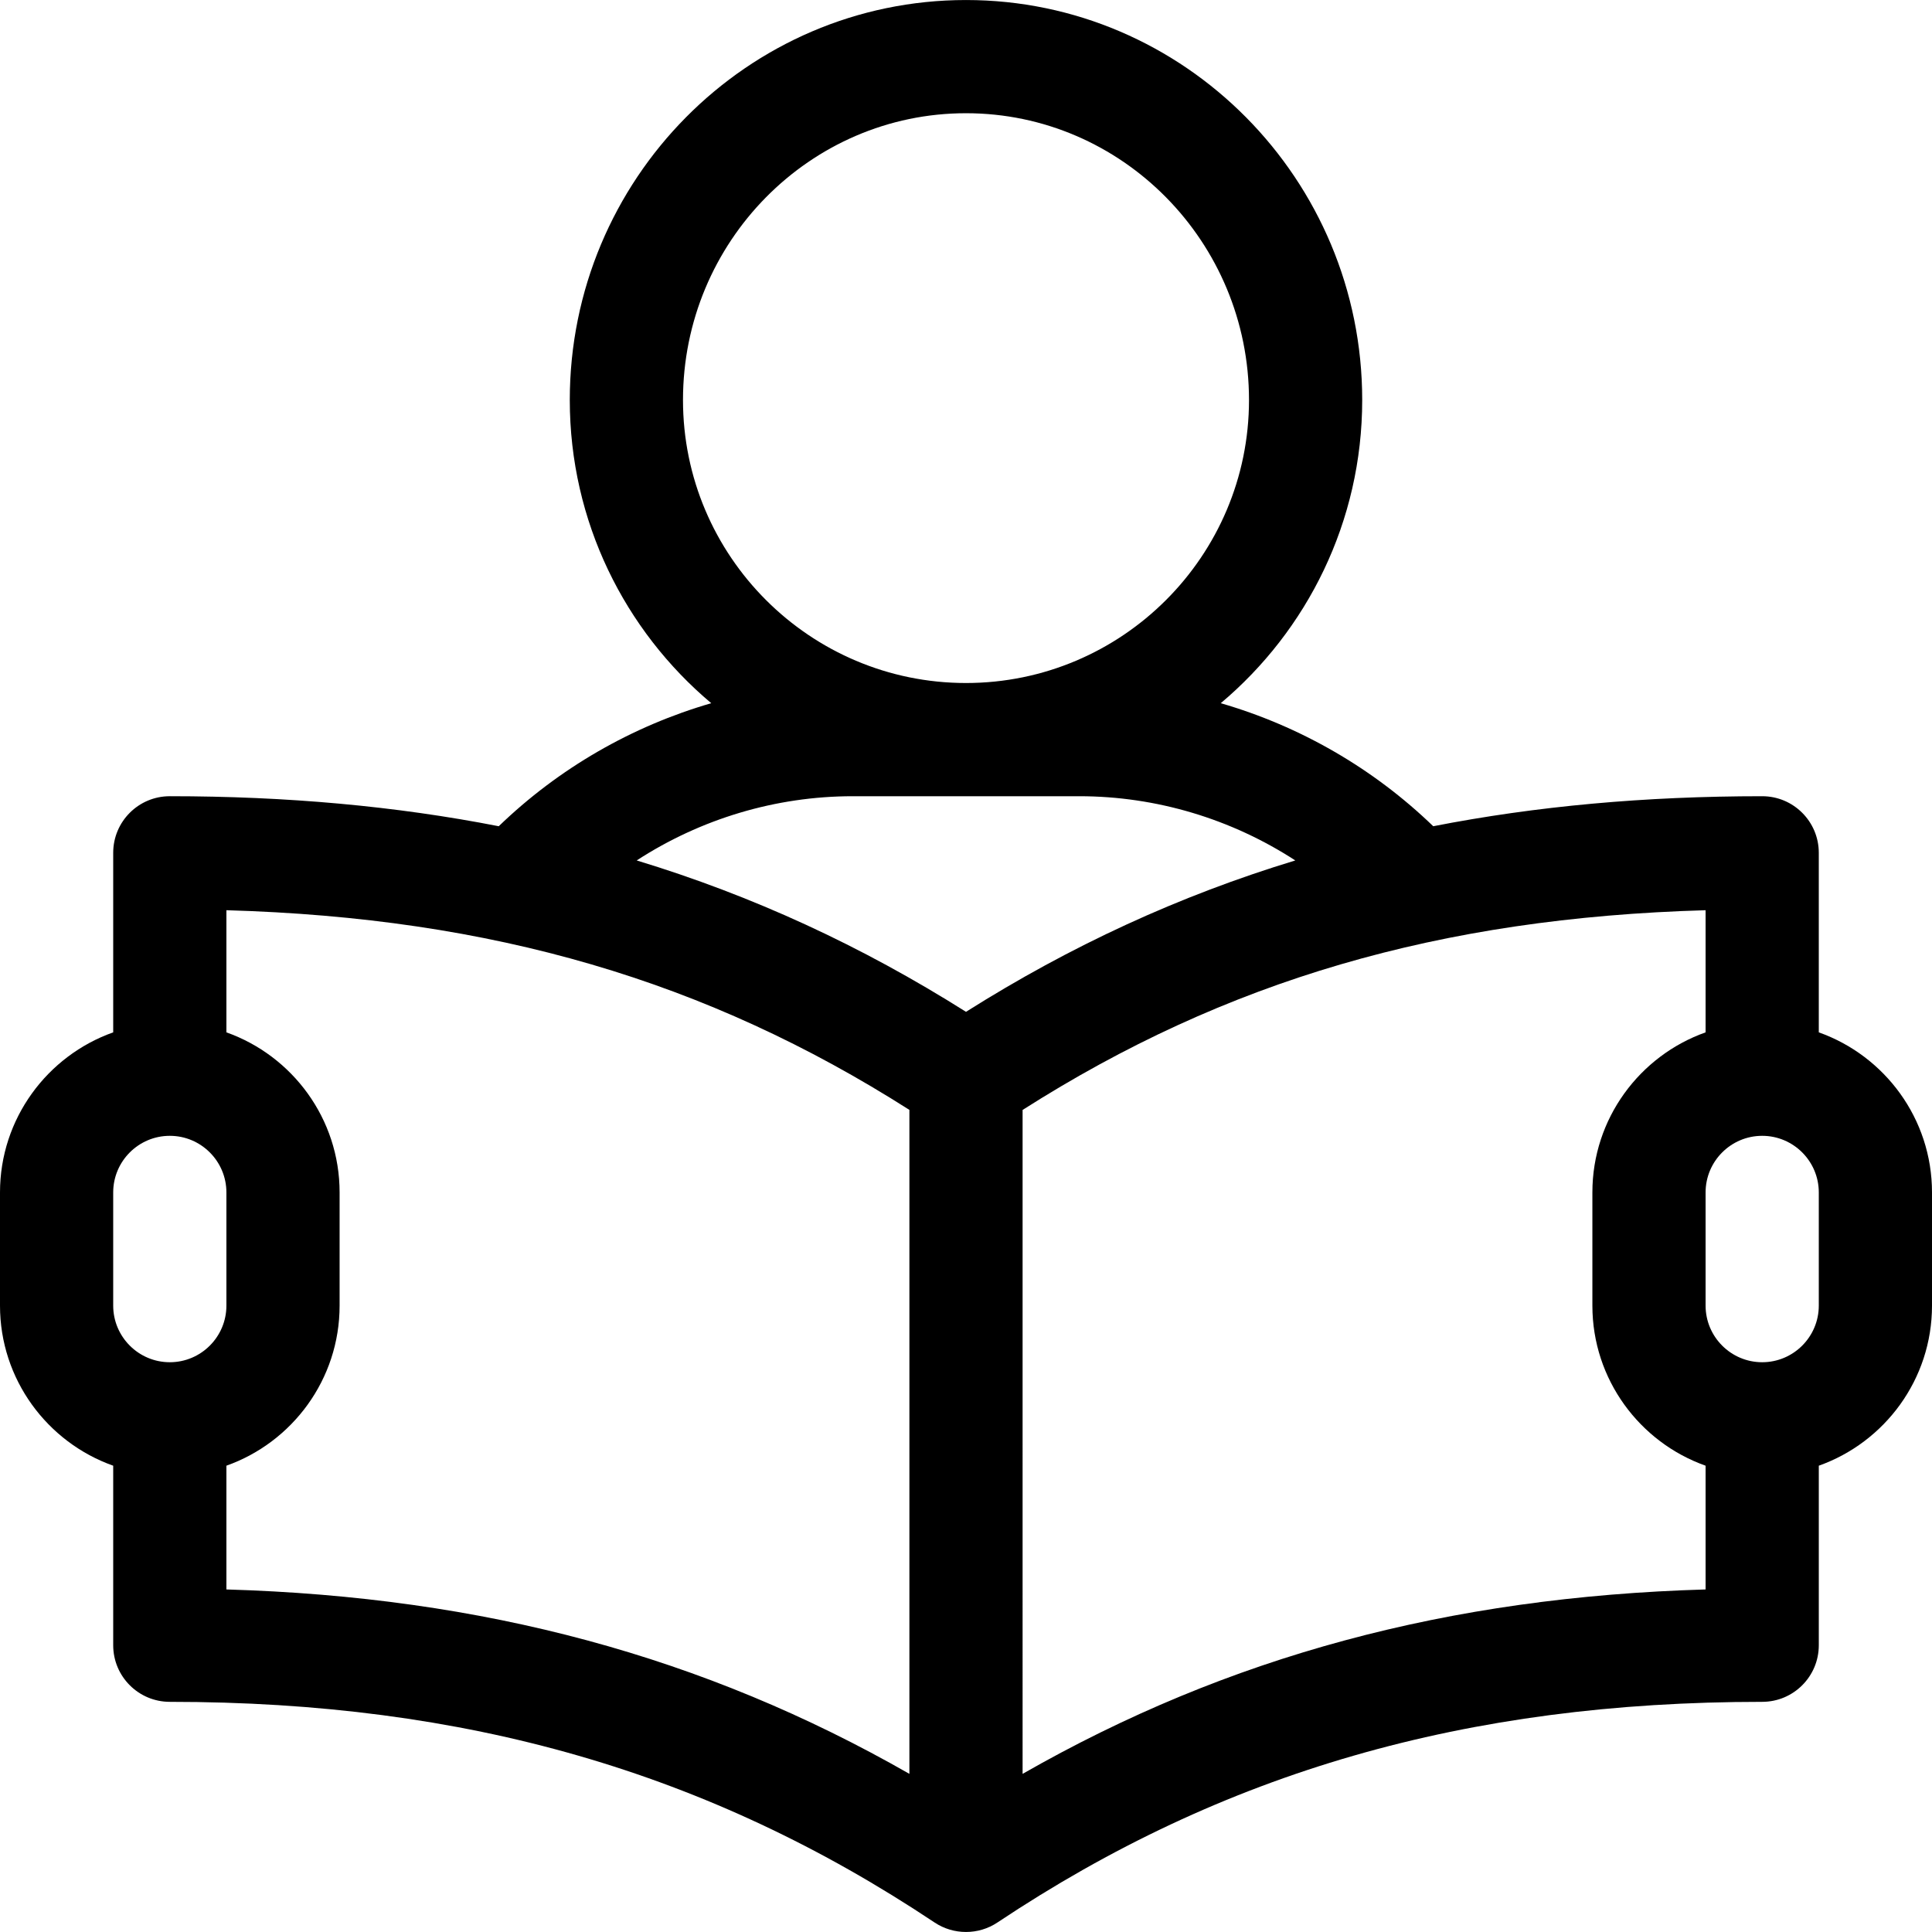 <svg xmlns="http://www.w3.org/2000/svg" viewBox="0 0 512.001 512.001" style="enable-background:new 0 0 512.001 512.001" xml:space="preserve"><path d="M481.999 273.586v-47.58c0-8.284-6.716-15-15-15-30.988 0-59.878 2.615-87.173 7.955-15.911-15.365-35.308-26.513-56.313-32.606 22.904-19.277 37.486-48.14 37.486-80.349 0-58.449-47.103-106-105-106s-105 47.551-105 106c0 32.209 14.582 61.072 37.487 80.348-21.005 6.094-40.402 17.242-56.313 32.606-27.295-5.339-56.185-7.955-87.173-7.955-8.284 0-15 6.716-15 15v47.58c-17.459 6.192-30 22.865-30 42.42v30c0 19.555 12.541 36.228 30 42.42v47.58c0 8.284 6.716 15 15 15 78.429 0 142.832 18.583 202.68 58.481 5.015 3.342 11.621 3.35 16.641 0 59.848-39.898 124.25-58.481 202.68-58.481 8.284 0 15-6.716 15-15v-47.58c17.459-6.192 30-22.865 30-42.42v-30c-.002-19.554-12.543-36.227-30.002-42.419zm-301-167.58c0-41.907 33.645-76 75-76s75 34.093 75 76c0 41.355-33.645 75-75 75s-75-33.645-75-75zm-136 255c-8.271 0-15-6.729-15-15v-30c0-8.271 6.729-15 15-15s15 6.729 15 15v30c0 8.271-6.729 15-15 15zm196 109.085c-54.453-31.141-112.886-46.88-181-48.869v-32.796c17.459-6.192 30-22.865 30-42.42v-30c0-19.555-12.541-36.228-30-42.42v-32.368c70.481 2.023 127.134 18.62 181 52.916v175.957zm15-201.946c-27.686-17.469-56.504-30.77-87.268-40.117 16.904-10.986 36.803-17.022 57.268-17.022h60c20.465 0 40.364 6.036 57.268 17.022-30.764 9.347-59.583 22.648-87.268 40.117zm196 153.077c-68.113 1.989-126.548 17.732-181 48.871V294.146c53.867-34.299 110.516-50.906 181-52.928v32.368c-17.459 6.192-30 22.865-30 42.42v30c0 19.555 12.541 36.228 30 42.42v32.796zm30-75.216c0 8.271-6.729 15-15 15s-15-6.729-15-15v-30c0-8.271 6.729-15 15-15s15 6.729 15 15v30z"/></svg>
